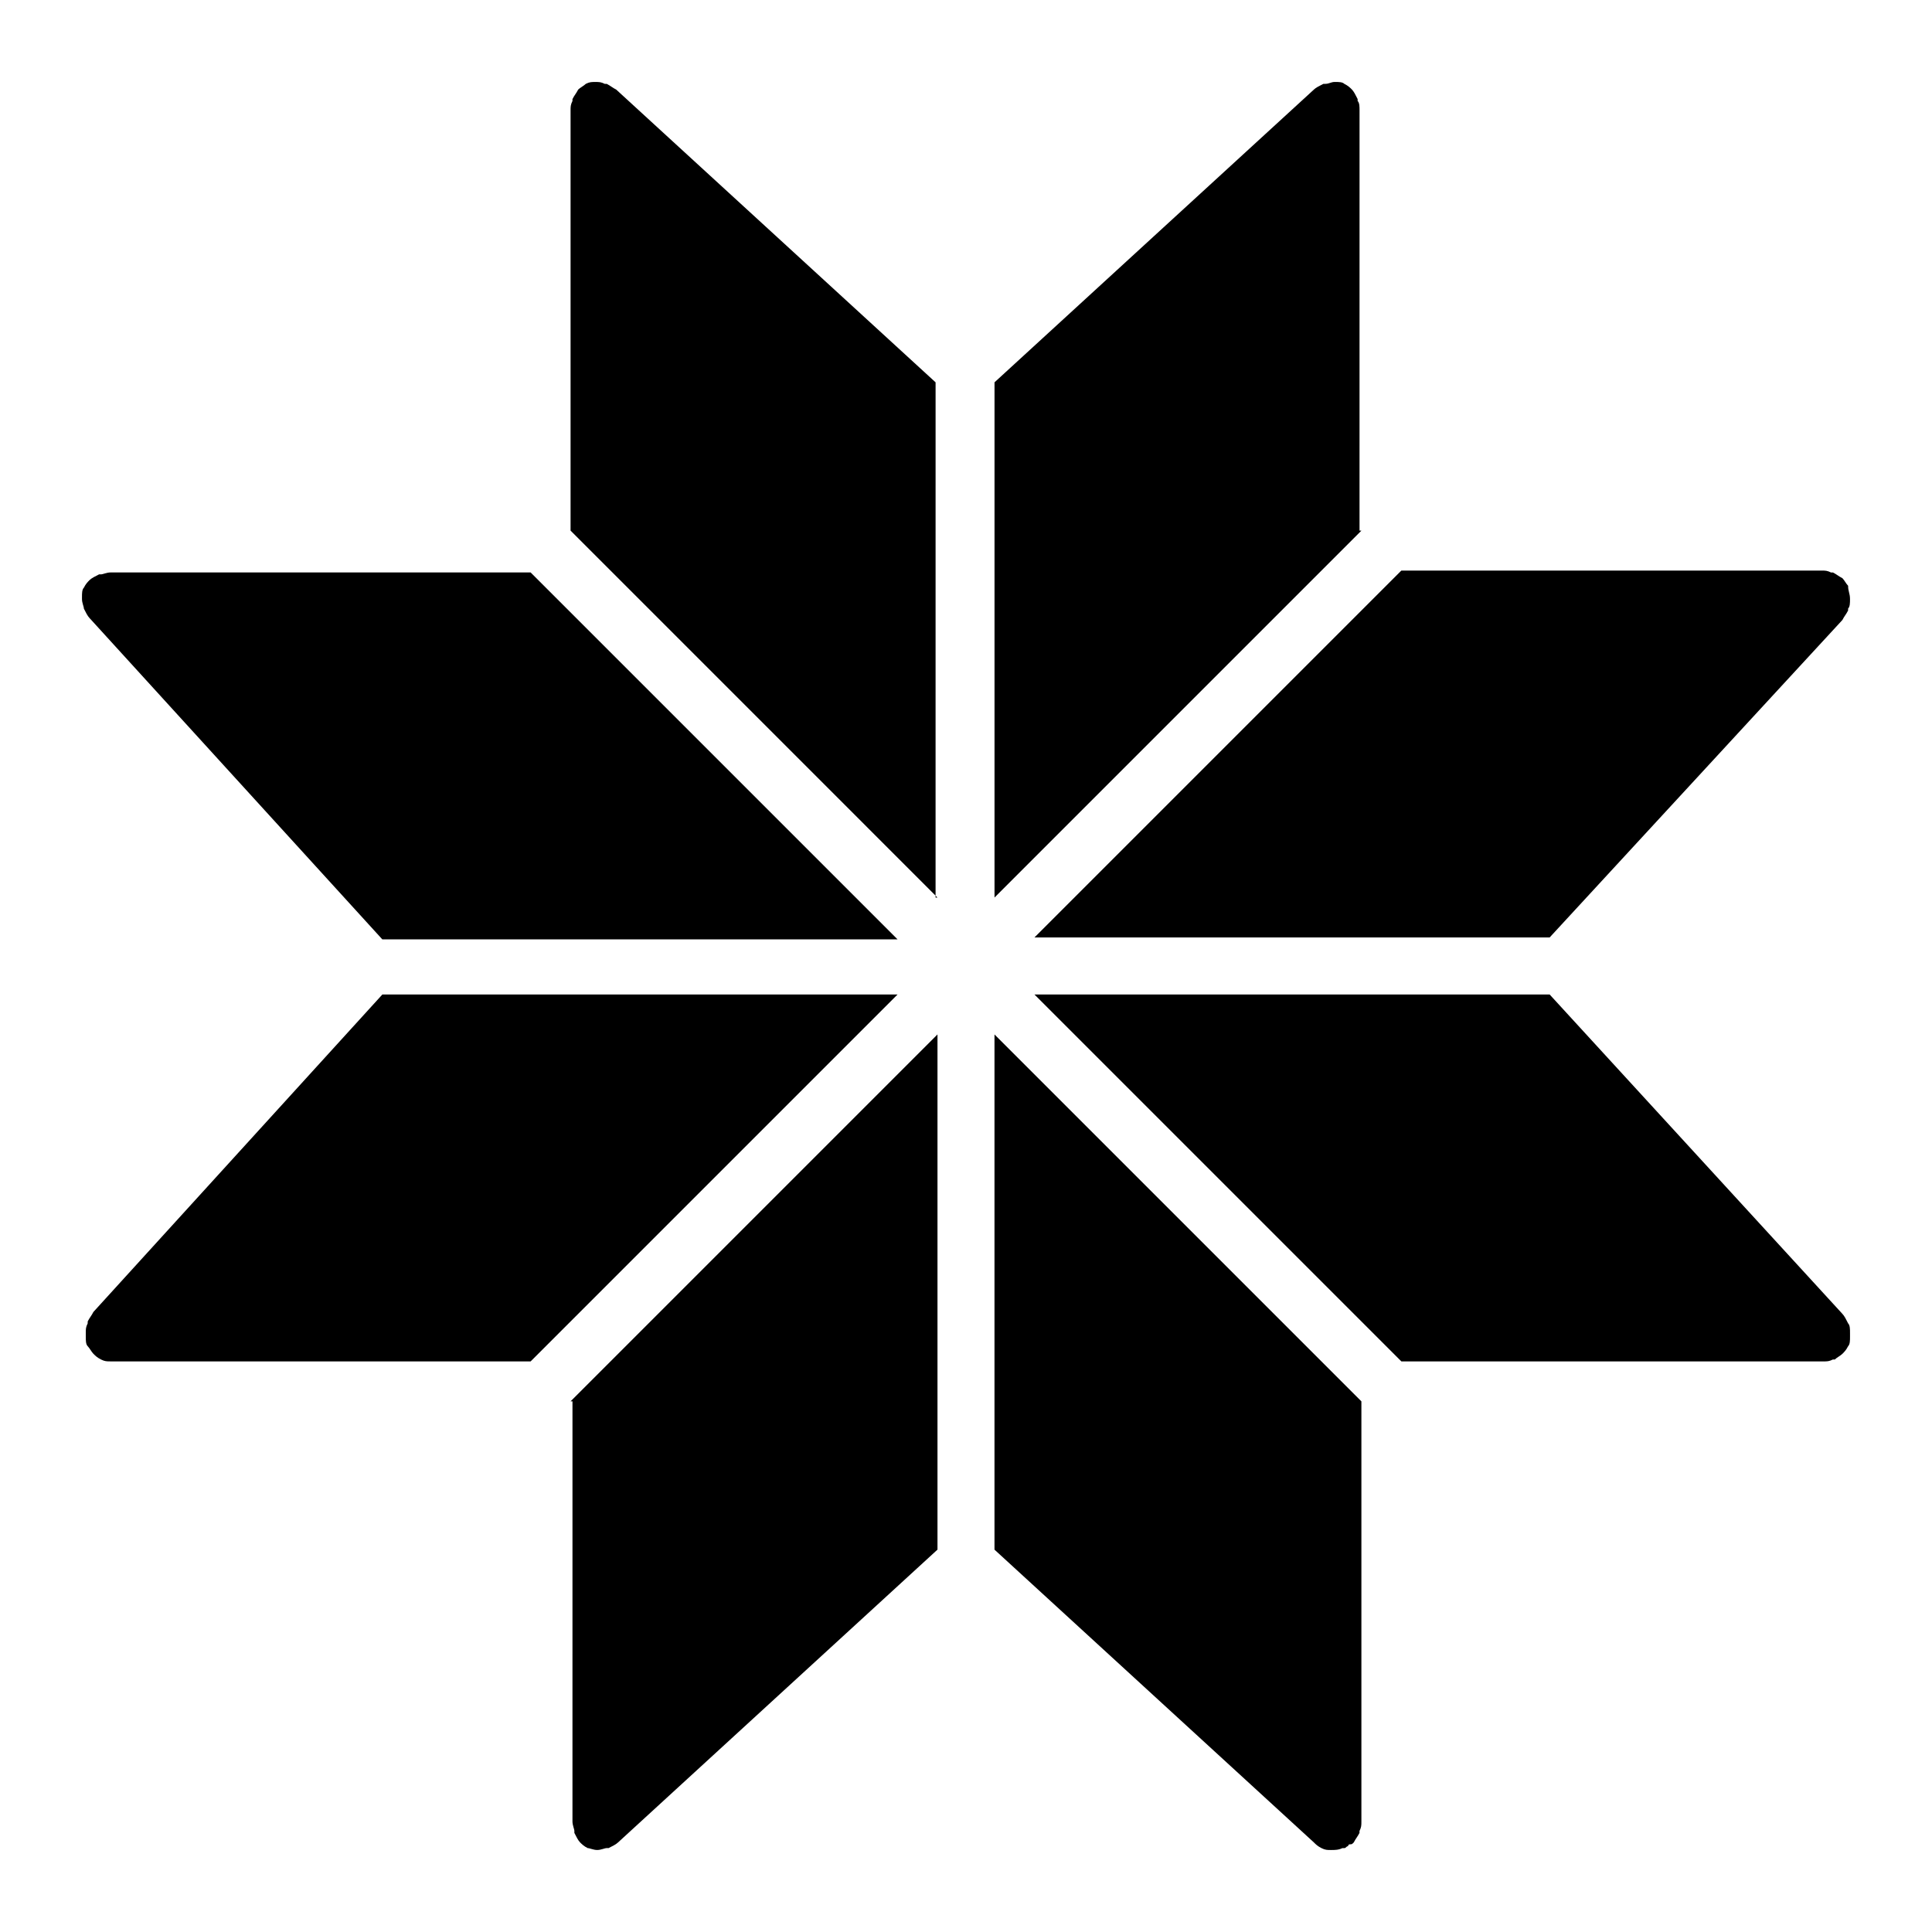 <?xml version="1.0" encoding="UTF-8"?>
<!-- Uploaded to: ICON Repo, www.svgrepo.com, Generator: ICON Repo Mixer Tools -->
<svg fill="#000000" width="800px" height="800px" version="1.1" viewBox="144 144 512 512" xmlns="http://www.w3.org/2000/svg">
 <g>
  <path d="m166.23 305.28c0-0.504-0.504-1.512-0.504-2.519v-0.504c0-1.008 0-2.016 0.504-2.519 0.504-1.008 1.008-1.512 1.512-2.016 0.504-0.504 1.512-1.008 2.519-1.512h0.504c0.504 0 1.512-0.504 2.519-0.504h111.34l97.234 97.234-136.54 0.004-77.586-85.145c-0.504-0.504-1.008-1.512-1.512-2.519z"/>
  <path d="m245.33 407.55h136.53l-97.234 97.234h-111.34c-1.008 0-1.512 0-2.519-0.504s-1.512-1.008-2.016-1.512c-0.504-0.504-1.008-1.512-1.512-2.016-0.504-0.504-0.504-1.512-0.504-2.519v-0.504-0.504c0-1.008 0-1.512 0.504-2.519v-0.504c0.504-1.008 1.008-1.512 1.512-2.519z"/>
  <path d="m392.44 381.86-97.234-97.238v-111.34c0-1.008 0-1.512 0.504-2.519v-0.504c0.504-1.008 1.008-1.512 1.512-2.519 0.504-0.504 1.512-1.008 2.016-1.512 1.008-0.504 1.512-0.504 2.519-0.504 1.008 0 1.512 0 2.519 0.504h0.504c1.008 0.504 1.512 1.008 2.519 1.512l84.641 77.586-0.004 136.54z"/>
  <path d="m295.21 515.37 97.234-97.234v136.53l-84.641 77.586c-0.504 0.504-1.512 1.008-2.519 1.512h-0.504c-0.504 0-1.512 0.504-2.519 0.504-1.008 0-2.016-0.504-2.519-0.504-1.008-0.504-1.512-1.008-2.016-1.512s-1.008-1.512-1.512-2.519v-0.504c0-0.504-0.504-1.512-0.504-2.519l0.004-111.34z"/>
  <path d="m504.79 284.62-97.234 97.238v-136.54l84.641-77.586c0.504-0.504 1.512-1.008 2.519-1.512h0.504c1.008 0 1.512-0.504 2.519-0.504 1.008 0 2.016 0 2.519 0.504 1.008 0.504 1.512 1.008 2.016 1.512 0.504 0.504 1.008 1.512 1.512 2.519v0.504c0.504 0.504 0.504 1.512 0.504 2.519l-0.004 111.34z"/>
  <path d="m407.55 418.14 97.234 97.234v111.34c0 1.008 0 1.512-0.504 2.519v0.504c-0.504 1.008-1.008 1.512-1.512 2.519-0.504 0.504-0.504 0.504-1.008 0.504 0 0-0.504 0-0.504 0.504-0.504 0-0.504 0.504-1.008 0.504h-0.504c-1.008 0.504-2.016 0.504-3.023 0.504-1.008 0-1.512 0-2.519-0.504-1.008-0.504-1.512-1.008-2.016-1.512l-84.637-77.586z"/>
  <path d="m634.27 302.76c0 1.008 0 2.016-0.504 2.519v0.504c-0.504 1.008-1.008 1.512-1.512 2.519l-77.586 84.137h-136.53l97.234-97.234h111.34c1.008 0 1.512 0 2.519 0.504h0.504c1.008 0.504 1.512 1.008 2.519 1.512 0.504 0.504 1.008 1.512 1.512 2.016 0 1.508 0.504 2.012 0.504 3.523v0z"/>
  <path d="m633.77 494.71c0.504 0.504 0.504 1.512 0.504 2.519v0.504 0.504c0 1.008 0 2.016-0.504 2.519-0.504 1.008-1.008 1.512-1.512 2.016s-1.512 1.008-2.016 1.512h-0.504c-1.008 0.504-1.512 0.504-2.519 0.504l-111.84-0.004-97.234-97.234h136.53l77.586 84.641c0.504 0.504 1.008 1.512 1.512 2.519z"/>
 </g>
</svg>